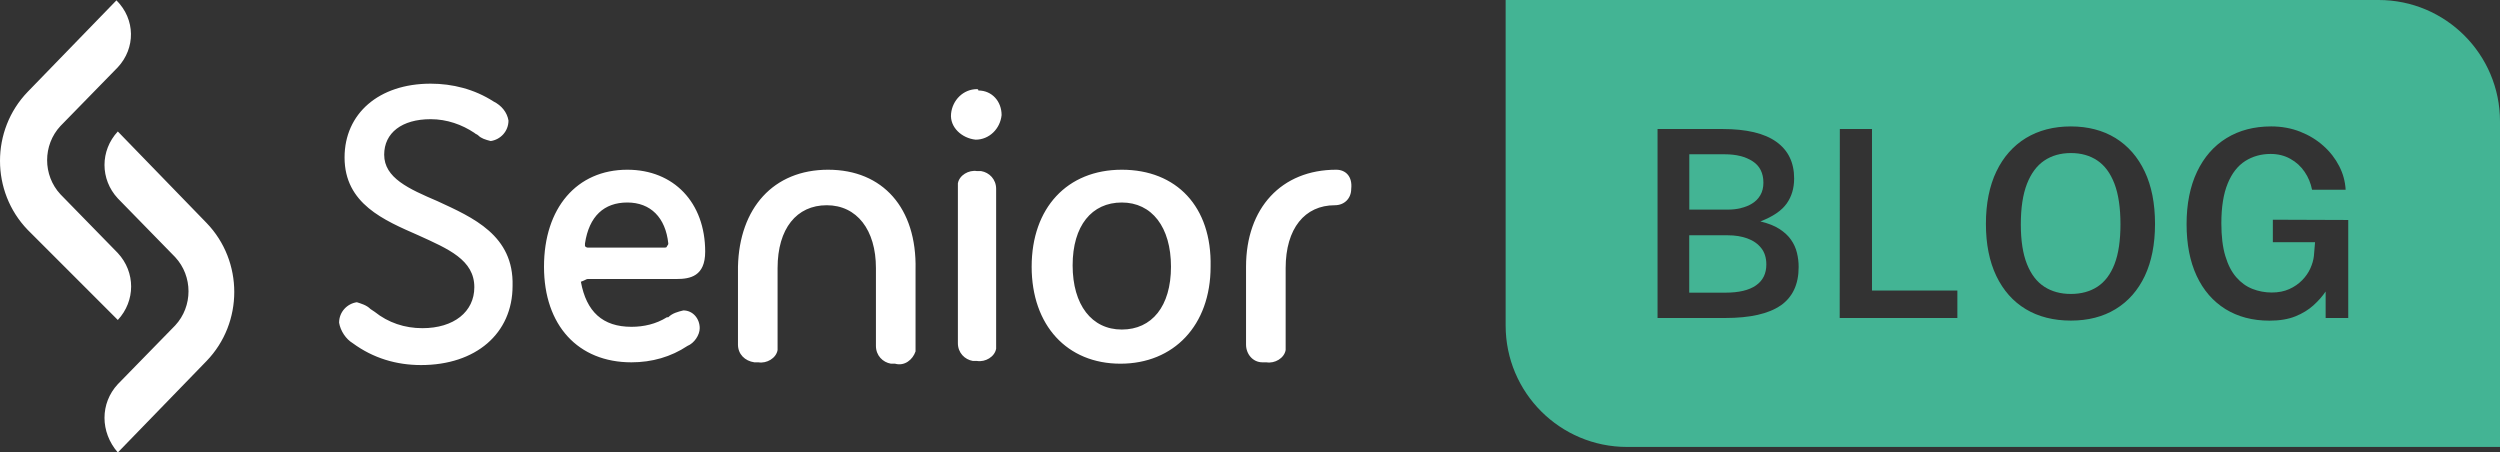 <?xml version="1.0" encoding="UTF-8"?>
<svg id="Camada_2" data-name="Camada 2" xmlns="http://www.w3.org/2000/svg" viewBox="0 0 366.04 66.25">
  <rect x="0" y="0" width="366.04" height="66.25" fill="#333333" stroke="none"/>
  <defs>
    <style>
      .cls-1 {
        fill: #fff;
      }

      .cls-2 {
        fill: #43b494;
      }
    </style>
  </defs>
  <g id="Camada_1-2" data-name="Camada 1">
    <g>
      <path class="cls-1" d="M17.25,9.85l-8.4,8.6c-2.6,2.8-2.6,7.2,0,10l8.4,8.6c2.6,2.8,2.6,7,0,9.8h0l-13.2-13.2c-5.4-5.6-5.4-14.6,0-20.2L17.05.05c2.8,2.8,2.8,7,.2,9.8ZM17.25,56.25l8.4-8.6c2.6-2.8,2.6-7.2,0-10l-8.4-8.6c-2.6-2.8-2.6-7,0-9.8h0l13,13.4c5.4,5.6,5.4,14.6,0,20.2l-13,13.4c-2.6-3-2.6-7.2,0-10h0ZM121.25,24.85h0c-8,0-13,5.6-13.2,14.2v11.4c0,1.4,1,2.4,2.4,2.6h.6c1.2.2,2.6-.6,2.8-1.8v-12c0-5.8,2.8-9.2,7.2-9.2h0c4.4,0,7.2,3.6,7.2,9.2v11.4c0,1.4,1,2.4,2.2,2.6h.6c1.4.4,2.6-.6,3-1.8v-12c.2-9-4.8-14.6-12.8-14.6h0ZM195.64,24.85h0c-8,0-13.2,5.6-13.2,14.2v11.4c0,1.4,1,2.6,2.4,2.6h.6c1.2.2,2.6-.6,2.8-1.8v-12c0-5.8,2.8-9.2,7.2-9.2h0c1.4,0,2.4-1,2.4-2.4h0c.2-1.8-.8-2.8-2.2-2.8h0ZM64.05,29.45c-4.2-1.8-7.8-3.4-7.8-6.8,0-3.2,2.6-5.2,6.8-5.2,2.4,0,4.6.8,6.4,2,.2.2.4.2.6.4.4.4,1,.6,1.8.8,1.4-.2,2.6-1.4,2.6-3-.2-1.2-1-2.2-2.2-2.8-2.8-1.8-6-2.6-9.2-2.6-7.6,0-12.6,4.4-12.6,10.8,0,6.8,5.8,9.2,10.8,11.4,4.4,2,8.2,3.6,8.2,7.6,0,3.6-3,6-7.6,6-2.6,0-5-.8-7-2.4l-.6-.4c-.6-.6-1.4-.8-2-1-1.4.2-2.6,1.4-2.6,3,.2,1.2,1,2.4,2,3,3,2.2,6.4,3.2,10,3.2,8,0,13.4-4.6,13.4-11.6.2-7.4-5.8-10-11-12.4h0ZM86.05,40.85h13c2,0,4.2-.4,4.2-4,0-7.2-4.6-12-11.4-12-7.4,0-12.2,5.6-12.2,14.2s5,14,12.8,14c3,0,5.8-.8,8.2-2.4,1-.4,1.8-1.6,1.8-2.6,0-1.4-1-2.6-2.4-2.6-.8.2-1.6.4-2.2,1h-.2c-1.6,1-3.4,1.4-5.2,1.4-4.2,0-6.6-2.2-7.4-6.6.6-.2.8-.4,1-.4h0ZM85.65,35.65c.6-4,2.8-6,6.2-6s5.6,2.2,6,6q0,.2-.2.4c0,.2-.2.2-.4.2h-11.2q-.2,0-.4-.2v-.4h0ZM143.05,13.05c-2,0-3.6,1.6-3.8,3.6-.2,2,1.6,3.6,3.6,3.8,2,0,3.6-1.6,3.8-3.6h0c0-2-1.4-3.6-3.4-3.6q0-.2-.2-.2ZM143.05,25.05c-1.2-.2-2.6.6-2.8,1.8v23.4c0,1.4,1,2.4,2.2,2.6h.6c1.2.2,2.6-.6,2.8-1.8v-23.4c0-1.4-1-2.4-2.2-2.6h-.6ZM164.25,24.85c-8,0-13.2,5.6-13.2,14.2s5.2,14.2,13,14.2,13.2-5.6,13.2-14.2c.2-8.8-5-14.2-13-14.2h0ZM164.25,48.25c-4.4,0-7.2-3.6-7.2-9.4s2.8-9.2,7.2-9.2,7.2,3.6,7.2,9.4-2.8,9.2-7.2,9.2h0Z"/>
      <g>
        <path class="cls-2" d="M307.08,23.5c-1.08-.73-2.37-1.09-3.87-1.09s-2.8.37-3.89,1.1c-1.09.73-1.94,1.87-2.54,3.41s-.9,3.51-.9,5.92.3,4.33.9,5.83c.6,1.5,1.44,2.6,2.54,3.31,1.09.71,2.39,1.06,3.89,1.06s2.8-.35,3.89-1.06c1.08-.71,1.92-1.81,2.5-3.31.58-1.5.87-3.44.87-5.83s-.29-4.4-.88-5.94c-.59-1.54-1.42-2.67-2.51-3.4Z"/>
        <path class="cls-2" d="M255.85,34.91c-.85-.31-1.81-.46-2.87-.46h-5.65v8.4h5.3c1.96,0,3.45-.35,4.47-1.06s1.52-1.73,1.52-3.07c0-.97-.25-1.77-.75-2.4s-1.17-1.1-2.03-1.41Z"/>
        <path class="cls-2" d="M254.87,30.47c.61-.14,1.17-.36,1.67-.67.5-.31.9-.71,1.2-1.22.3-.51.45-1.12.45-1.84,0-1.4-.53-2.45-1.58-3.13-1.05-.68-2.4-1.02-4.05-1.02h-5.22v8.1h5.65c.65,0,1.28-.07,1.89-.21Z"/>
        <path class="cls-2" d="M348.26,0h-127.81v47.66c0,9.82,7.96,17.78,17.78,17.78h127.81V17.78c0-9.82-7.96-17.78-17.78-17.78ZM260.72,44.72c-1.75,1.22-4.47,1.84-8.14,1.84h-9.89v-27.67h9.51c3.51,0,6.13.62,7.88,1.87,1.74,1.24,2.61,3.03,2.61,5.37,0,1.42-.36,2.64-1.09,3.67s-2.01,1.91-3.85,2.62c1.12.27,2.05.63,2.78,1.1.73.47,1.3,1,1.71,1.59.41.59.7,1.23.86,1.9.17.68.25,1.37.25,2.09,0,2.53-.88,4.4-2.63,5.63ZM286.58,46.56h-17.22l.02-27.67h4.71v23.65h12.5v4.02ZM314.04,40.39c-1,2.11-2.42,3.73-4.27,4.86-1.85,1.13-4.04,1.69-6.56,1.69s-4.76-.56-6.61-1.68c-1.86-1.12-3.29-2.74-4.31-4.86-1.01-2.12-1.52-4.66-1.52-7.62s.51-5.54,1.53-7.67c1.02-2.13,2.47-3.76,4.33-4.9,1.87-1.13,4.06-1.7,6.57-1.7s4.69.57,6.54,1.7c1.84,1.14,3.27,2.77,4.28,4.9,1.01,2.13,1.51,4.69,1.51,7.67s-.5,5.5-1.49,7.61ZM343.8,46.56h-3.29v-3.88c-.47.7-1.07,1.38-1.79,2.03-.72.65-1.6,1.19-2.64,1.61s-2.31.63-3.8.63c-2.48,0-4.62-.57-6.45-1.7-1.82-1.14-3.23-2.76-4.21-4.87-.98-2.11-1.47-4.63-1.47-7.57s.51-5.51,1.53-7.66c1.02-2.14,2.46-3.79,4.32-4.93s4.03-1.71,6.54-1.71c1.53,0,2.94.26,4.24.77,1.29.51,2.43,1.2,3.41,2.08.98.87,1.74,1.86,2.31,2.97s.87,2.25.94,3.45h-4.92c-.18-.94-.54-1.81-1.08-2.61-.54-.8-1.24-1.44-2.09-1.91-.85-.48-1.82-.72-2.9-.72-1.39,0-2.63.35-3.72,1.04-1.09.7-1.95,1.79-2.56,3.29-.62,1.5-.93,3.44-.93,5.83,0,1.89.19,3.48.58,4.78s.92,2.33,1.61,3.12c.68.78,1.47,1.35,2.36,1.7.89.35,1.84.53,2.83.53s1.82-.17,2.56-.5c.74-.33,1.37-.77,1.89-1.3s.92-1.11,1.2-1.73c.28-.62.45-1.22.52-1.81l.17-2.03h-6.18v-3.29l11.04.04v14.37Z"/>
      </g>
    </g>
  </g>
</svg>